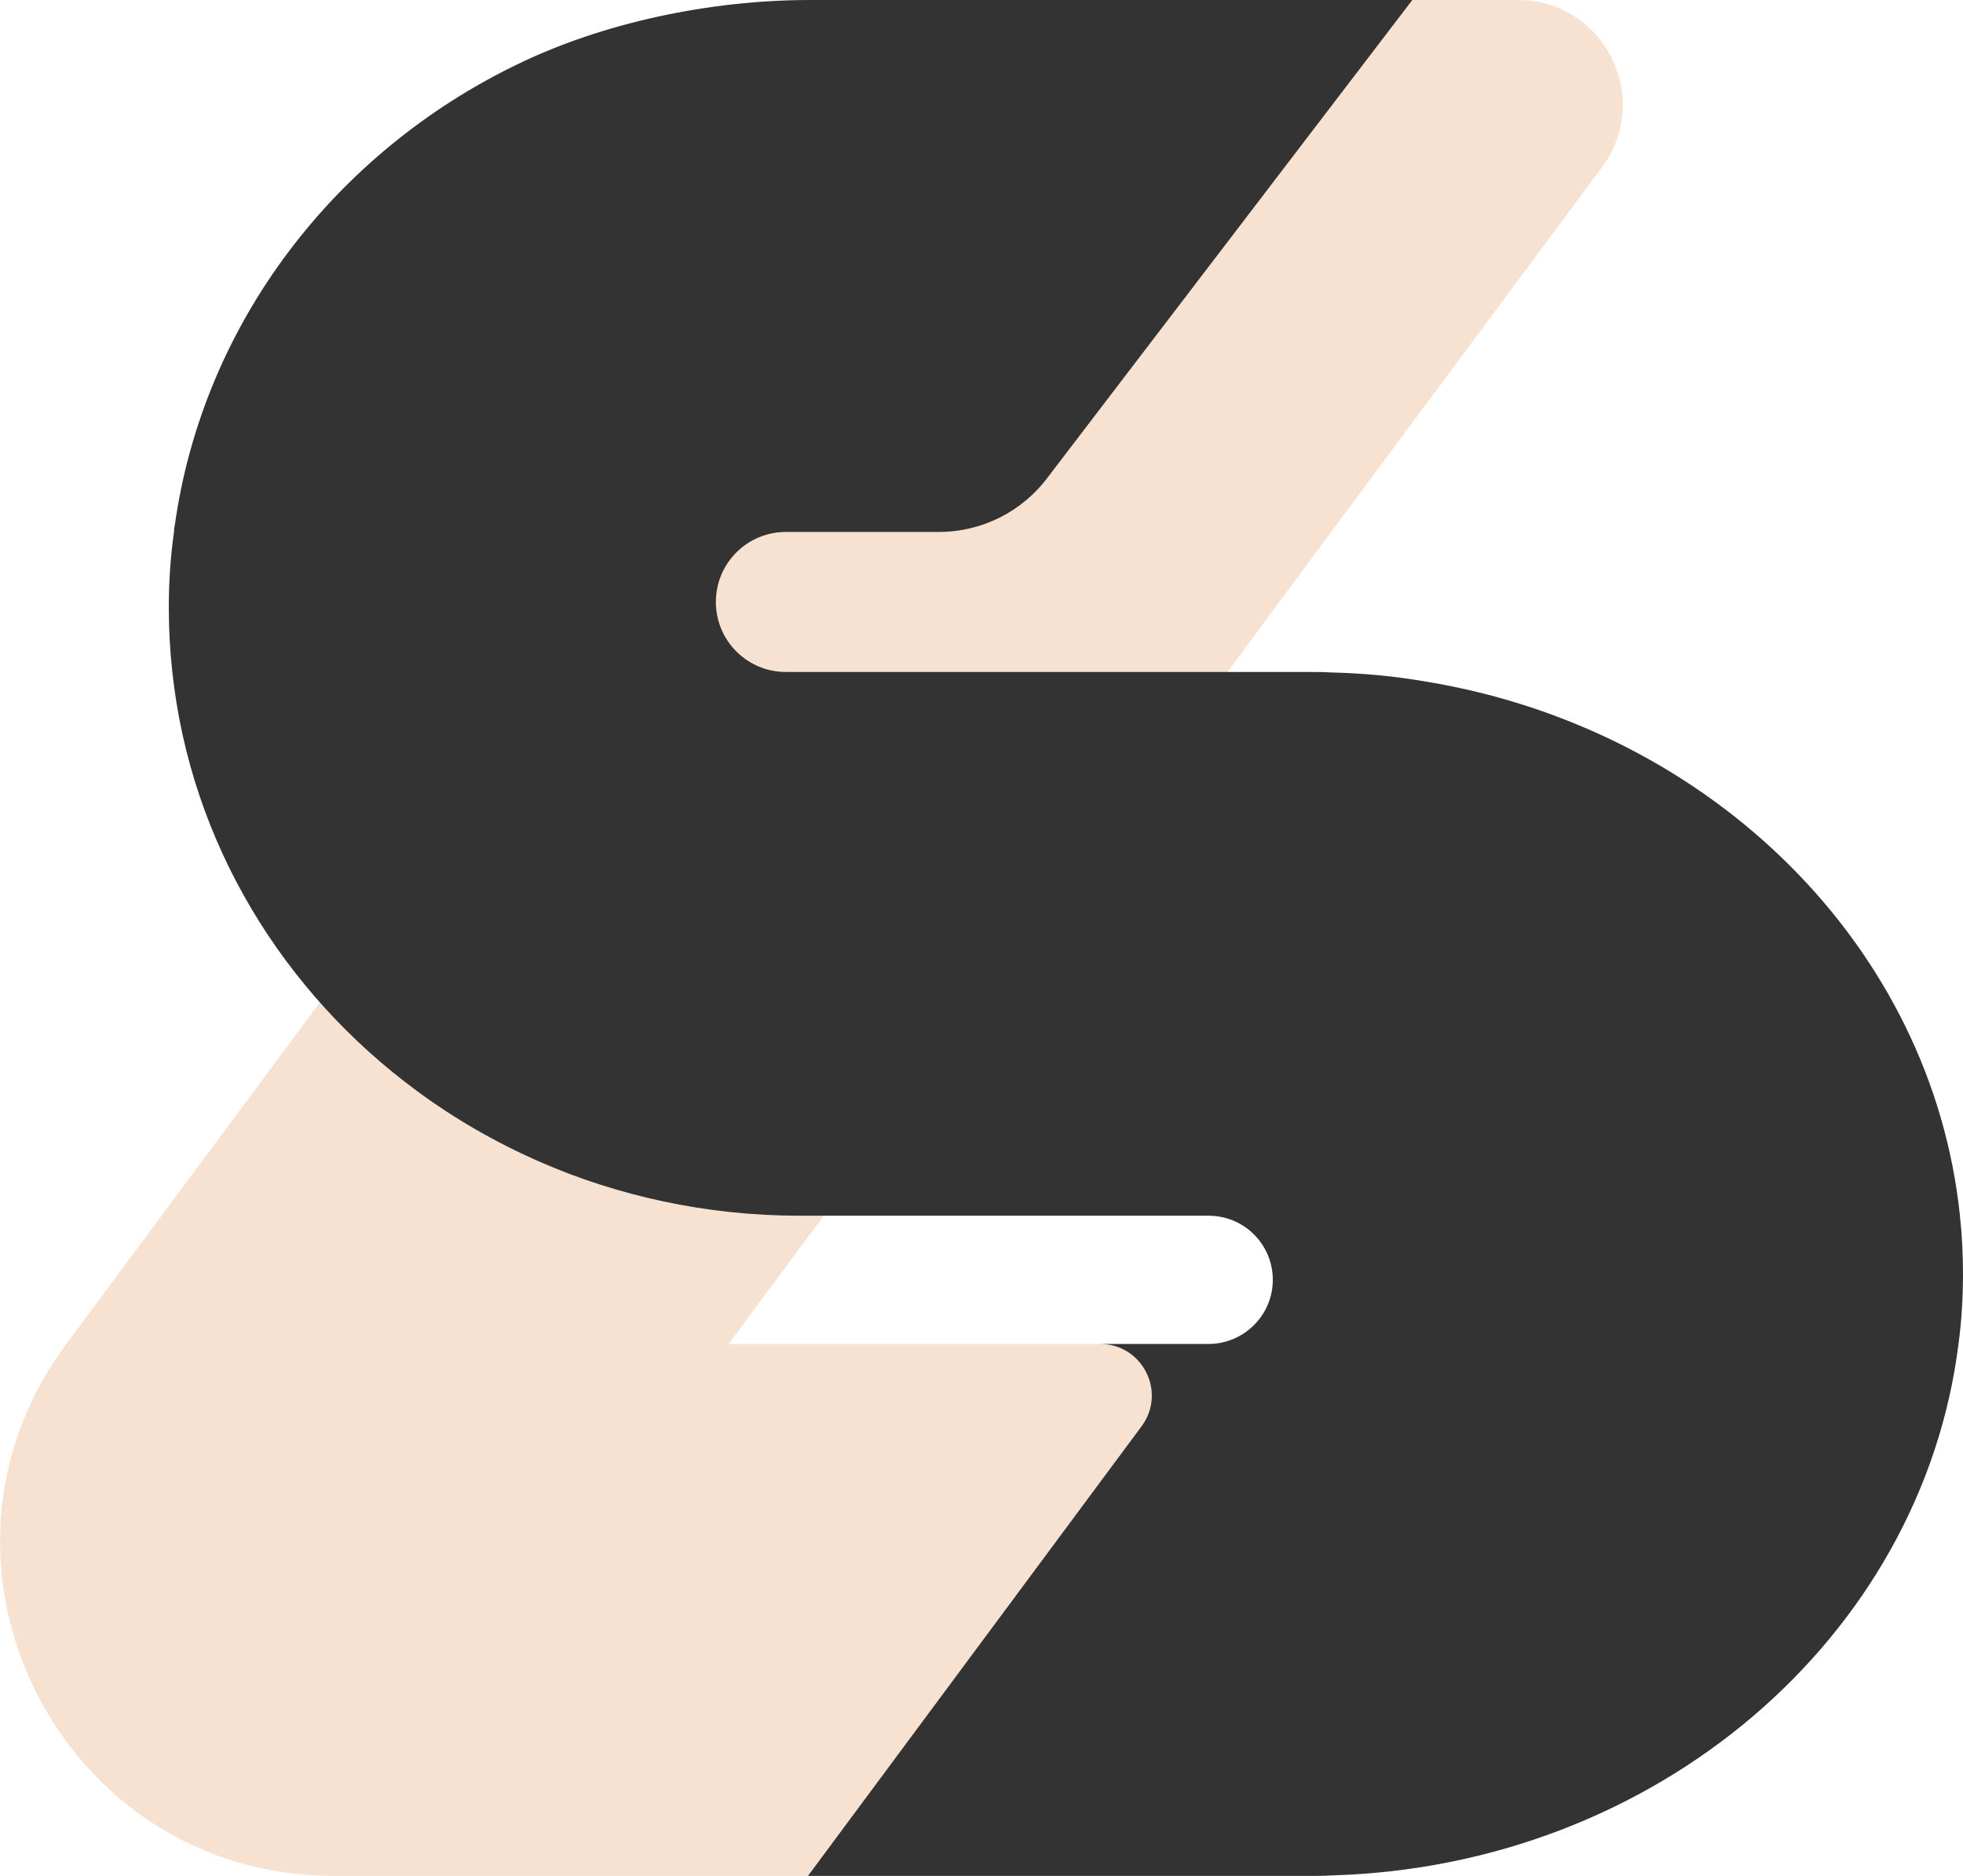 <?xml version="1.0" encoding="UTF-8"?>
<svg data-bbox="0.012 0 983.248 939.58" viewBox="0 0 983.27 939.58" xmlns="http://www.w3.org/2000/svg" data-type="color">
    <g>
        <path d="M760.31 0H532.73L335.04 266.43l-52.08 70.15-122.7 165.45L80.9 608.91l-47.71 64.24c-81.74 110.16-3.11 266.43 134.07 266.43h237.47l167.11-225.21c12.65-17.04.48-41.22-20.74-41.22H364.93l47.71-64.24 202.18-272.33 51.96-70.15L753.7 149.4l48.74-65.66c25.7-34.62.99-83.73-42.12-83.73Z" fill="#f7e2d2" data-color="1"/>
        <path d="M981.74 608.91c-14.05-134.99-124.59-243.99-267.25-267.49-15.59-2.72-31.53-4.25-47.83-4.61-3.31-.24-6.73-.24-10.16-.24H393.65c-19.37 0-35.07-15.7-35.07-35.07s15.7-35.07 35.07-35.07h76.69c21.5 0 41.72-10.18 54.54-27.44L707.43 0h-301.5c-50.9 0-104.32 11.57-146.83 32.24-91.41 44.17-157.54 129.91-171.6 231.23-.24.94-.35 2.01-.35 2.95-1.77 12.52-2.6 25.15-2.6 38.03 0 10.87.59 21.49 1.77 32.12 9.21 85.5 55.39 160.49 122.7 209.98 18.9 13.94 39.44 25.75 61.29 35.31 19.6 8.62 40.27 15.23 61.77 19.84 22.08 4.72 45 7.2 68.61 7.2h204.74c17.74 0 32.12 14.38 32.12 32.12s-14.53 32.12-32.27 32.12h-54.21c21.22 0 33.39 24.18 20.74 41.22S404.7 939.57 404.7 939.57h251.78c3.42 0 6.85 0 10.16-.24 162.97-4.49 295.95-119.28 314.38-266.19 1.54-11.46 2.24-23.15 2.24-35.08 0-9.8-.47-19.6-1.54-29.17Z" fill="#333333" data-color="2"/>
    </g>
</svg>
